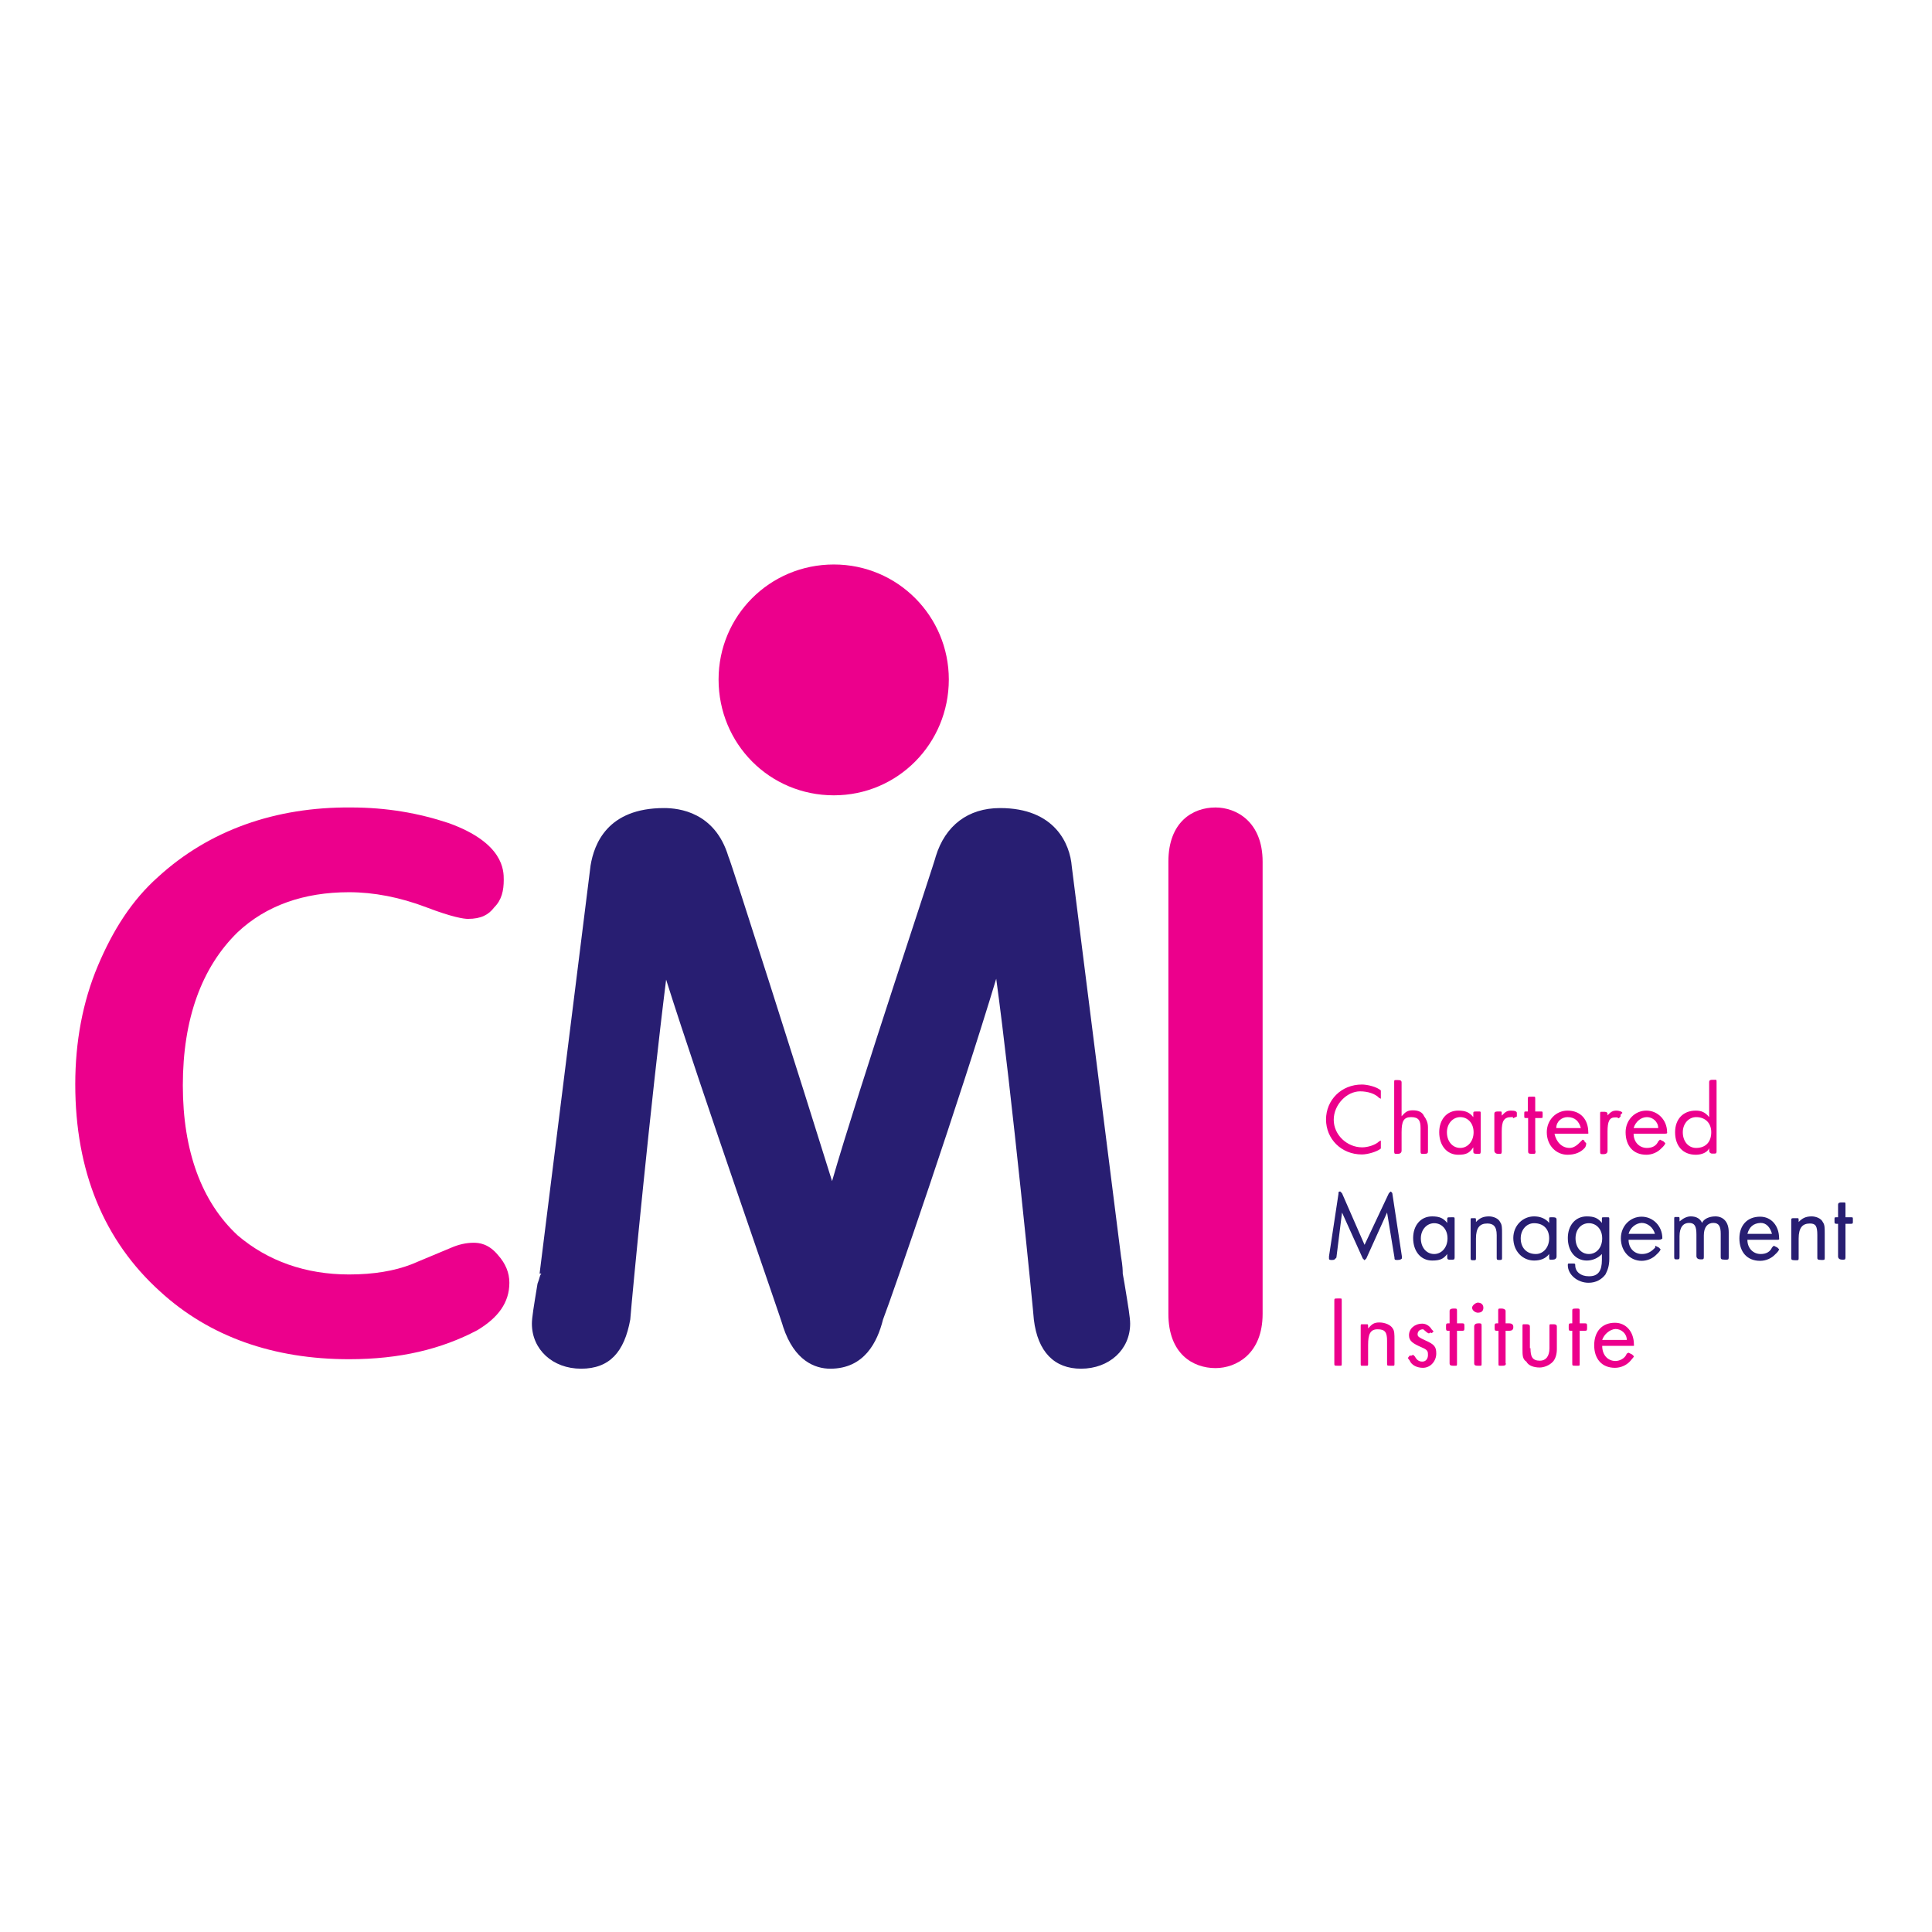 <?xml version="1.0" encoding="utf-8"?>
<!-- Generator: Adobe Illustrator 19.2.1, SVG Export Plug-In . SVG Version: 6.00 Build 0)  -->
<svg version="1.1" id="layer" xmlns="http://www.w3.org/2000/svg" xmlns:xlink="http://www.w3.org/1999/xlink" x="0px" y="0px"
	 viewBox="0 0 652 652" style="enable-background:new 0 0 652 652;" xml:space="preserve">
<style type="text/css">
	.st0{fill:#281E72;}
	.st1{fill:#EC008C;}
</style>
<g>
	<path class="st0" d="M315.8,289L315.8,289c0,0.8-26.1,78.7-35,109.6c-9.6-30.9-34.4-108.8-35-109.6c-4.5-14.9-16.6-16.3-21.7-16.3
		c-19.1,0-23.6,12.1-24.8,19.4l-17.2,137.7h0.6c-0.6,0.6-0.6,1.7-1.3,3.4c-1.3,7.9-1.9,11.5-1.9,13.5c0,8.7,7,15.2,16.6,15.2
		c9.6,0,14.6-5.6,16.6-16.6c0.6-7.9,7-74.2,12.1-114.7c11.5,36.5,39.5,116.4,39.5,117.2c3.8,11.5,10.8,14.1,15.9,14.1
		c11.5,0,15.9-9,17.8-16.6c3.2-8.2,26.1-74.8,38.2-115c5.1,37.1,12.7,114.1,12.7,115c1.3,11,7,16.6,15.9,16.6
		c9.6,0,16.6-6.5,16.6-15.2c0-2-0.6-5.6-1.9-13.5l-0.6-3.4c0-0.8,0-2.5-0.6-5.9l-16.6-131.5c-0.6-7.6-5.7-19.7-24.2-19.7
		C326.7,272.7,319,278.6,315.8,289"/>
	<path class="st1" d="M394.3,290.8v152.6c0,13.5,8.3,18.3,15.9,18.3c7,0,15.9-4.8,15.9-18.3V290.8c0-13.5-8.9-18.3-15.9-18.3
		C402.6,272.5,394.3,277.3,394.3,290.8"/>
	<path class="st1" d="M53.4,295.9c-8.9,7.9-15.3,18-20.4,30.1c-5.1,12.1-7.6,25.6-7.6,39.9c0,29.2,9.6,52.8,28.7,70
		c16.6,15.2,38.2,22.8,63.7,22.8c17.2,0,31.2-3.4,43.3-9.8c7-4.2,10.8-9.3,10.8-16c0-3.4-1.3-6.5-3.8-9.3c-3.2-3.9-6.4-4.2-8.3-4.2
		c-2.5,0-5.1,0.6-7.6,1.7l-13.4,5.6c-5.7,2.2-12.7,3.4-21,3.4c-14.6,0-27.4-4.5-37.6-13.2c-12.1-11.2-18.5-28.4-18.5-50.6
		c0-22.5,6.4-39.9,18.5-51.7c9.6-9,22.3-13.5,37.6-13.5c8.3,0,17.2,1.7,26.1,5.1s12.7,3.9,14,3.9c4.5,0,7-1.4,8.9-3.9
		c2.5-2.5,3.2-5.6,3.2-9.3c0-3.1,0-12.4-18.5-19.1c-10.2-3.4-21-5.3-33.1-5.3C92.9,272.3,70.6,280.2,53.4,295.9"/>
	<path class="st1" d="M320.2,229.3c0,21.6-17.2,39.1-38.8,39.1c-21.7,0-38.9-17.4-38.9-39.1c0-21.4,17.2-38.8,38.9-38.8
		C303,190.5,320.2,208,320.2,229.3"/>
	<path class="st1" d="M576.8,388.3v-0.8c-0.6,1.4-2.5,2.2-4.5,2.2c-4.5,0-7-3.1-7-7.6c0-4.2,2.5-7.3,7-7.3c1.9,0,3.2,0.6,4.5,2.2
		v-11.8c0-0.8,0.6-0.8,1.3-0.8h0.6c0.6,0,0.6,0,0.6,0.8v23c0,0.8,0,1.1-0.6,1.1h-0.6C577.5,389.4,576.8,389.1,576.8,388.3
		 M572.4,377c-2.5,0-4.5,2.2-4.5,5.1c0,3.1,1.9,5.3,4.5,5.3c3.2,0,5.1-2,5.1-5.3C577.5,379,575.5,377,572.4,377 M466,370
		c0,0.6,0,0.8,0,0.8l-0.6-0.3c-1.3-1.4-3.8-2.2-6.4-2.2c-4.5,0-8.9,4.5-8.9,9.6c0,5.1,4.5,9.3,9.6,9.3c1.9,0,4.5-0.8,5.7-2l0.6-0.3
		c0,0,0,0.3,0,0.8v1.1v0.8c-1.3,1.1-4.5,2-6.4,2c-7,0-12.1-5.3-12.1-11.8s5.1-11.8,12.1-11.8c1.9,0,5.1,0.8,6.4,2v0.8V370z
		 M473,376.7c1.3-1.4,1.9-2,3.8-2c1.9,0,3.2,0.6,3.8,2c0.6,0.8,1.3,2,1.3,3.7v7.9c0,0.8,0,1.1-1.3,1.1H480c-0.6,0-0.6-0.3-0.6-1.1
		v-7.6c0-2.5-0.6-3.7-3.2-3.7c-2.5,0-3.2,1.4-3.2,5.1v6.2c0,0.8-0.6,1.1-1.3,1.1h-0.6c-0.6,0-0.6-0.3-0.6-1.1v-23
		c0-0.8,0-0.8,0.6-0.8h0.6c0.6,0,1.3,0,1.3,0.8V376.7z M492.8,377c-2.5,0-4.5,2.2-4.5,5.1c0,3.1,1.9,5.3,4.5,5.3
		c2.5,0,4.5-2.2,4.5-5.3S495.3,377,492.8,377 M497.2,388.3v-1.1c-1.3,2-2.5,2.5-5.1,2.5c-3.8,0-6.4-3.1-6.4-7.6
		c0-4.2,2.5-7.3,6.4-7.3c2.5,0,3.8,0.6,5.1,2.2v-1.1c0-0.8,0-0.8,1.3-0.8h0.6c0.6,0,0.6,0,0.6,0.8v12.4c0,0.8,0,1.1-0.6,1.1h-0.6
		C497.2,389.4,497.2,389.1,497.2,388.3 M506.8,376.5c1.3-1.4,1.9-1.7,3.2-1.7c1.3,0,1.9,0.3,1.9,0.8v0.6v0.6l-1.3,0.6V377h-0.6
		c-2.5,0-3.2,1.4-3.2,4.8v6.5c0,0.8,0,1.1-0.6,1.1h-0.6c-0.6,0-1.3-0.3-1.3-1.1v-12.4c0-0.8,0.6-0.8,1.3-0.8h0.6
		c0.6,0,0.6,0,0.6,0.8V376.5z M518.2,388.3c0,0.8,0,1.1-0.6,1.1H517c-1.3,0-1.3-0.3-1.3-1.1v-11H515c-0.6,0-0.6,0-0.6-0.8v-0.6
		c0-0.8,0-0.8,0.6-0.8h0.6v-4.2c0-0.8,0-0.8,1.3-0.8h0.6c0.6,0,0.6,0,0.6,0.8v4.2h1.9c0.6,0,0.6,0,0.6,0.8v0.6c0,0.8,0,0.8-0.6,0.8
		h-1.9V388.3z M525.2,380.7h8.3c-0.6-2.2-1.9-3.7-4.5-3.7C527.1,377,525.2,378.4,525.2,380.7 M535.4,382.6h-10.8
		c0.6,2.8,2.5,4.8,5.1,4.8c1.3,0,2.5-0.8,3.8-2.2l0.6-0.6l0.6,0.3v0.3l0.6,0.6c0,0.3,0,1.1-0.6,1.7c-1.3,1.4-3.2,2.2-5.7,2.2
		c-3.8,0-7-3.1-7-7.6c0-4.2,3.2-7.3,7-7.3c4.5,0,7,3.1,7,7.3C536.1,382.6,536.1,382.6,535.4,382.6 M542.4,376.5
		c1.3-1.4,1.9-1.7,3.2-1.7c0.6,0,1.9,0.3,1.9,0.8l-0.6,0.6v0.6l-0.6,0.6l-0.6-0.3H545c-1.9,0-2.5,1.4-2.5,4.8v6.5
		c0,0.8-0.6,1.1-1.3,1.1h-0.6c-0.6,0-0.6-0.3-0.6-1.1v-12.4c0-0.8,0-0.8,0.6-0.8h0.6c0.6,0,1.3,0,1.3,0.8V376.5z M551.3,380.7h8.3
		c0-2.2-1.9-3.7-3.8-3.7C553.9,377,552,378.4,551.3,380.7 M561.5,382.6h-10.2c0,2.8,1.9,4.8,4.5,4.8c1.9,0,3.2-0.8,3.8-2.2l0.6-0.6
		l0.6,0.3l0.6,0.3l0.6,0.6c0,0.3-0.6,1.1-1.3,1.7c-1.3,1.4-3.2,2.2-5.1,2.2c-4.5,0-7-3.1-7-7.6c0-4.2,3.2-7.3,7-7.3
		c3.8,0,7,3.1,7,7.3C562.8,382.6,562.2,382.6,561.5,382.6"/>
	<path class="st0" d="M622.8,424c0,0.8,0,1.1-0.6,1.1h-0.6c-0.6,0-1.3-0.3-1.3-1.1v-11h-0.6c-0.6,0-0.6-0.3-0.6-0.8v-0.6
		c0-0.8,0-0.8,0.6-0.8h0.6v-4.2c0-0.8,0.6-0.8,1.3-0.8h0.6c0.6,0,0.6,0,0.6,0.8v4.2h1.9c0.6,0,0.6,0,0.6,0.8v0.6
		c0,0.6,0,0.8-0.6,0.8h-1.9 M468.7,402.7l0.6-0.6c0,0,0.6,0.3,0.6,0.8l3.2,21.1v0.6c0,0.3-0.6,0.6-1.3,0.6h-0.6
		c-0.6,0-0.6-0.3-0.6-0.8l-2.5-15.2l-7,15.5l-0.6,0.6l-0.6-0.6l-7-15.5l-1.9,15.2c-0.6,0.6-0.6,0.8-1.3,0.8h-0.6
		c-0.6,0-0.6-0.3-0.6-0.6V424l3.2-21.1c0-0.6,0-0.8,0.6-0.8l0.6,0.6l7.6,17.4L468.7,402.7z M484,412.8c-2.5,0-4.5,2.2-4.5,5.1
		c0,3.1,1.9,5.3,4.5,5.3c2.5,0,4.5-2.2,4.5-5.3S486.5,412.8,484,412.8 M488.4,424v-0.8c-1.3,1.7-2.5,2.2-5.1,2.2
		c-3.8,0-6.4-3.1-6.4-7.6c0-4.2,2.5-7.3,6.4-7.3c2.5,0,3.8,0.6,5.1,2.2v-1.1c0-0.8,0-0.8,1.3-0.8h0.6c0.6,0,0.6,0,0.6,0.8V424
		c0,0.8,0,1.1-0.6,1.1h-0.6C488.4,425.2,488.4,424.9,488.4,424 M498,412.5c1.3-1.4,2.5-2,4.5-2c1.3,0,3.2,0.6,3.8,2
		c0.6,0.8,0.6,2,0.6,3.7v8.2c0,0.6,0,0.8-0.6,0.8h-0.6c-0.6,0-0.6-0.3-0.6-0.8v-7.6c0-3.1-1.3-3.9-3.2-3.9c-2.5,0-3.8,1.4-3.8,5.1
		v6.5c0,0.6,0,0.8-0.6,0.8h-0.6c-0.6,0-0.6-0.3-0.6-0.8v-12.6c0-0.8,0-0.8,0.6-0.8h0.6c0.6,0,0.6,0,0.6,0.8V412.5z M517.7,412.8
		c-2.5,0-4.5,2.2-4.5,5.1c0,3.1,1.9,5.3,5.1,5.3c2.5,0,4.5-2.2,4.5-5.3S520.9,412.8,517.7,412.8 M522.8,424v-0.8
		c-1.3,1.7-3.2,2.2-5.1,2.2c-3.8,0-7-3.1-7-7.6c0-4.2,3.2-7.3,7-7.3c1.9,0,3.8,0.6,5.1,2.2v-1.1c0-0.8,0-0.8,0.6-0.8h0.6
		c0.6,0,1.3,0,1.3,0.8V424c0,0.8-0.6,1.1-1.3,1.1h-0.6C522.8,425.2,522.8,424.9,522.8,424 M536.2,412.8c-2.5,0-4.5,2-4.5,5.1
		s1.9,5.3,4.5,5.3s4.5-2.2,4.5-5.3S538.7,412.8,536.2,412.8 M540.6,425.2v-2c-1.3,1.4-3.2,2.2-5.1,2.2c-3.8,0-6.4-3.1-6.4-7.6
		c0-4.2,2.5-7.3,6.4-7.3c2.5,0,3.8,0.6,5.1,2.2v-1.1c0-0.8,0-0.8,0.6-0.8h1.3c0.6,0,0.6,0,0.6,0.8v13.2c0,2.5-0.6,3.9-1.3,5.3
		c-1.3,1.7-3.2,2.8-5.7,2.8c-3.8,0-7-2.8-7-5.9c0-0.6,0-0.6,0.6-0.6h0.6c1.3,0,1.3,0,1.3,0.6c0,2.2,1.9,3.7,4.5,3.7
		C539.4,430.8,540.6,428.8,540.6,425.2 M549.6,416.4h8.9c-0.6-2.2-2.5-3.7-4.5-3.7C552.1,412.8,550.2,414.2,549.6,416.4
		 M559.8,418.4h-10.2c0,2.8,1.9,4.8,4.5,4.8c1.9,0,3.2-0.8,4.5-2.2v-0.6l0.6,0.3l0.6,0.3l0.6,0.6c0,0.3-0.6,1.1-1.3,1.7
		c-1.3,1.4-3.2,2.2-5.1,2.2c-3.8,0-7-3.1-7-7.6c0-4.2,3.2-7.3,7-7.3c3.8,0,7,3.1,7,7.3C561,418.1,560.4,418.4,559.8,418.4
		 M566.8,412.2c1.3-1.1,2.5-1.7,3.8-1.7c1.9,0,3.2,0.8,3.8,2.2c0.6-1.4,2.5-2.2,4.5-2.2c2.5,0,4.5,1.7,4.5,5.3v8.2
		c0,0.8,0,1.1-0.6,1.1H582c-1.3,0-1.3-0.3-1.3-1.1v-7.6c0-2.5-0.6-3.7-2.5-3.7c-1.9,0-3.2,1.4-3.2,4.2v7c0,0.8,0,1.1-0.6,1.1h-0.6
		c-0.6,0-1.3-0.3-1.3-1.1v-7.3c0-2.8-0.6-3.9-2.5-3.9c-1.9,0-3.2,1.4-3.2,4.5v6.7c0,0.8,0,1.1-0.6,1.1h-0.6c-0.6,0-0.6-0.3-0.6-1.1
		v-12.4c0-0.8,0-0.8,0.6-0.8h0.6c0.6,0,0.6,0,0.6,0.8V412.2z M589.7,416.4h8.3c-0.6-2.2-1.9-3.7-3.8-3.7
		C591.6,412.8,590.3,414.2,589.7,416.4 M599.9,418.4h-10.2c0,2.8,1.9,4.8,4.5,4.8c1.9,0,3.2-0.8,3.8-2.2l0.6-0.6l0.6,0.3l0.6,0.3
		l0.6,0.6c0,0.3-0.6,1.1-1.3,1.7c-1.3,1.4-3.2,2.2-5.1,2.2c-4.5,0-7-3.1-7-7.6c0-4.2,2.5-7.3,7-7.3c3.8,0,6.4,3.1,6.4,7.3
		C600.5,418.1,600.5,418.4,599.9,418.4 M606.9,412.5c1.3-1.4,2.5-2,4.5-2c1.3,0,3.2,0.6,3.8,2c0.6,0.8,0.6,2,0.6,3.7v8.2
		c0,0.6,0,0.8-0.6,0.8h-0.6c-1.3,0-1.3-0.3-1.3-0.8v-7.6c0-3.1-0.6-3.9-2.5-3.9c-2.5,0-3.8,1.4-3.8,5.1v6.5c0,0.6,0,0.8-0.6,0.8
		h-0.6c-1.3,0-1.3-0.3-1.3-0.8v-12.6c0-0.8,0-0.8,1.3-0.8h0.6c0.6,0,0.6,0,0.6,0.8V412.5z"/>
	<path class="st1" d="M550.9,454.2h-10.2c0,3.1,1.9,5.1,4.5,5.1c1.3,0,3.2-0.8,3.8-2.5l0.6-0.3l0.6,0.3l0.6,0.3l0.6,0.6
		c0,0.3-0.6,0.8-1.3,1.7c-1.3,1.4-3.2,2.2-5.1,2.2c-4.5,0-7-3.1-7-7.6s2.5-7.6,7-7.6c3.8,0,6.4,3.1,6.4,7.3
		C551.5,454.2,551.5,454.2,550.9,454.2 M540.7,452.2h8.3c0-2.2-1.9-3.7-3.8-3.7C543.3,448.6,541.3,450.3,540.7,452.2 M452.8,460.1
		c0,0.8,0,0.8-0.6,0.8h-0.6c-1.3,0-1.3,0-1.3-0.8V439c0-0.8,0-0.8,1.3-0.8h0.6c0.6,0,0.6,0,0.6,0.8V460.1z M461.7,448.3
		c1.3-1.4,1.9-2,3.8-2c1.9,0,3.8,0.8,4.5,2c0.6,0.8,0.6,2,0.6,3.9v7.9c0,0.8,0,0.8-0.6,0.8h-0.6c-1.3,0-1.3,0-1.3-0.8v-7.6
		c0-2.8-0.6-3.9-3.2-3.9c-2.5,0-3.2,1.7-3.2,5.3v6.2c0,0.8,0,0.8-0.6,0.8h-1.3c-0.6,0-0.6,0-0.6-0.8v-12.4c0-0.8,0-0.8,0.6-0.8h1.3
		c0.6,0,0.6,0,0.6,0.8V448.3z M482.8,449.7l-0.6,0.3l-0.6-0.3l-1.3-1.1c-1.3,0-1.9,0.8-1.9,1.7c0,0.8,0.6,1.1,2.5,2
		c3.2,1.4,3.8,2.2,3.8,4.5c0,2.5-1.9,4.8-4.5,4.8c-1.9,0-3.8-0.8-4.5-2.5l-0.6-0.8l0.6-0.8h0.6l0.6-0.3l0.6,0.6
		c0.6,1.1,1.3,1.7,2.5,1.7c1.3,0,1.9-1.1,1.9-2.2s0-1.7-1.9-2.5c-3.2-1.4-4.5-2.2-4.5-4.2c0-2.2,1.9-3.9,4.5-3.9
		c1.3,0,2.5,0.8,3.2,2l0.6,0.6l-0.6,0.6L482.8,449.7z M491.7,460.1c0,0.8,0,0.8-0.6,0.8h-0.6c-0.6,0-1.3,0-1.3-0.8v-11h-0.6
		c-0.6,0-0.6-0.3-0.6-1.1v-0.3c0-0.8,0-1.1,0.6-1.1h0.6v-4.2c0-0.6,0.6-0.8,1.3-0.8h0.6c0.6,0,0.6,0.3,0.6,0.8v4.2h1.9
		c0.6,0,0.6,0.3,0.6,1.1v0.3c0,0.8,0,1.1-0.6,1.1h-1.9V460.1z M500,460.1c0,0.8,0,0.8-0.6,0.8h-0.6c-0.6,0-1.3,0-1.3-0.8v-12.4
		c0-0.8,0.6-1.1,1.3-1.1h0.6c0.6,0,0.6,0.3,0.6,1.1V460.1z M500.6,441.3c0,1.1-0.6,1.7-1.9,1.7c-0.6,0-1.9-0.6-1.9-1.7
		c0-0.8,1.3-1.7,1.9-1.7C500,439.6,500.6,440.4,500.6,441.3 M508.2,460.1c0,0.8-0.6,0.8-1.3,0.8h-0.6c-0.6,0-0.6,0-0.6-0.8v-11H505
		c-0.6,0-0.6-0.3-0.6-1.1v-0.3c0-0.8,0-1.1,0.6-1.1h0.6v-4.2c0-0.6,0-0.8,0.6-0.8h0.6c0.6,0,1.3,0.3,1.3,0.8v4.2h1.3
		c0.6,0,1.3,0.3,1.3,1.1v0.3c0,0.8-0.6,1.1-1.3,1.1h-1.3V460.1z M516.5,455c0,2.8,0.6,4.2,3.2,4.2c1.9,0,3.2-1.4,3.2-4.2v-7.3
		c0-0.8,0-0.8,0.6-0.8h0.6c0.6,0,1.3,0,1.3,0.8v7.6c0,2-0.6,3.4-1.3,4.2c-1.3,1.4-3.2,2-4.5,2c-1.9,0-3.8-0.6-4.5-2
		c-1.3-0.8-1.3-2.2-1.3-4.2v-7.6c0-0.8,0-0.8,0.6-0.8h0.6c0.6,0,1.3,0,1.3,0.8V455z M533.1,460.1c0,0.8,0,0.8-0.6,0.8h-0.6
		c-1.3,0-1.3,0-1.3-0.8v-11h-0.6c-0.6,0-0.6-0.3-0.6-1.1v-0.3c0-0.8,0-1.1,0.6-1.1h0.6v-4.2c0-0.6,0-0.8,1.3-0.8h0.6
		c0.6,0,0.6,0.3,0.6,0.8v4.2h1.9c0.6,0,0.6,0.3,0.6,1.1v0.3c0,0.8,0,1.1-0.6,1.1h-1.9V460.1z"/>
</g>
</svg>
